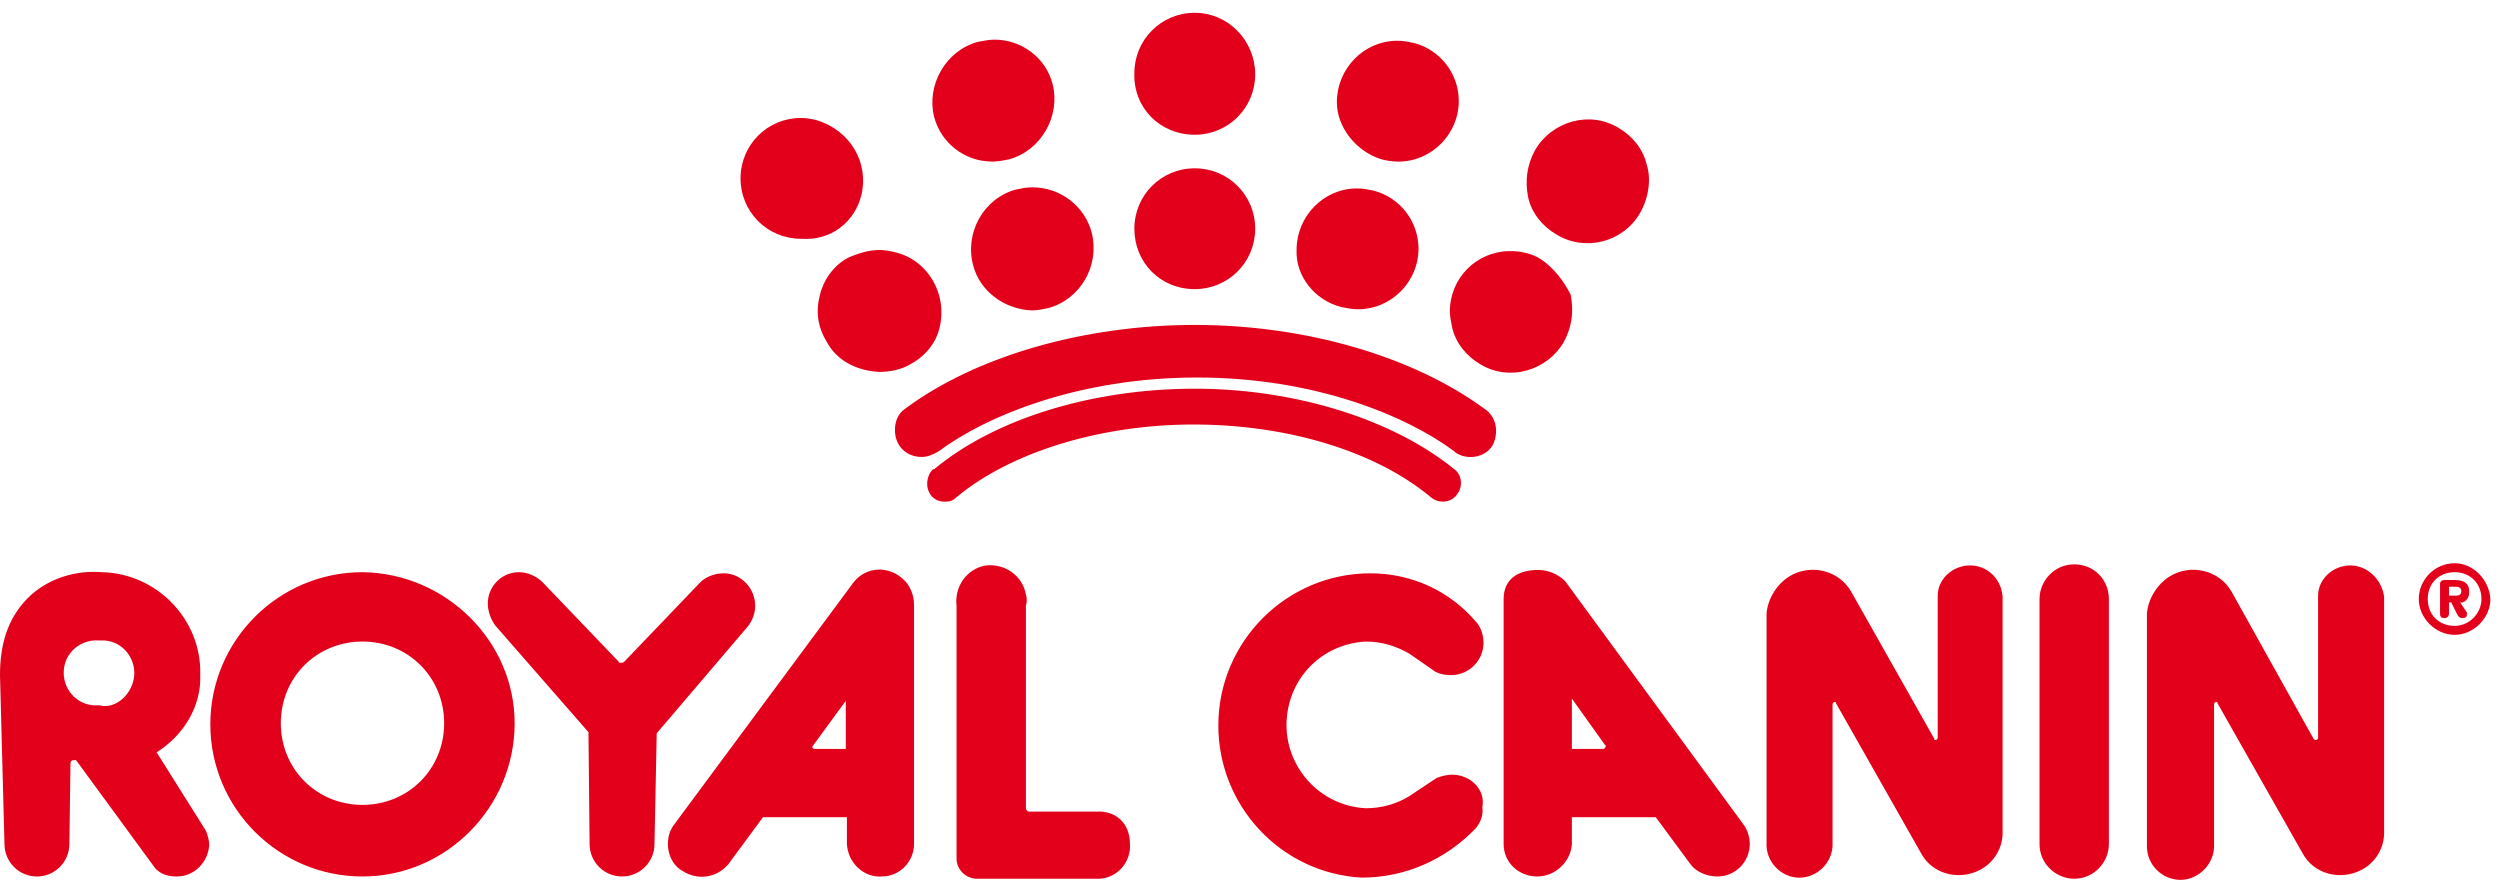 <svg width="173" height="61" viewBox="0 0 173 61" fill="none" xmlns="http://www.w3.org/2000/svg">
<path d="M75.871 56.163H71.226C71.071 56.163 70.993 56.008 70.993 55.931V41.918C71.071 41.685 71.071 41.376 70.993 41.144C70.761 39.827 69.522 38.976 68.206 39.131C66.89 39.363 66.038 40.602 66.193 41.918V59.414C66.193 60.111 66.735 60.731 67.51 60.808H75.871C75.948 60.808 76.026 60.808 76.103 60.808C77.342 60.731 78.271 59.647 78.193 58.408C78.193 56.937 77.187 56.086 75.871 56.163ZM59.071 40.292L46.684 57.014C46.374 57.402 46.219 57.866 46.219 58.408C46.219 59.105 46.529 59.879 47.226 60.266C48.31 60.963 49.626 60.731 50.4 59.802L52.8 56.55H58.606V58.408C58.684 59.724 59.768 60.731 61.006 60.653C62.322 60.653 63.251 59.569 63.251 58.408V41.84C63.251 41.144 62.942 40.447 62.477 40.06C61.471 39.131 59.922 39.208 59.071 40.292ZM58.529 51.827H56.361C56.284 51.827 56.206 51.75 56.206 51.673L58.529 48.498C58.529 48.421 58.529 51.827 58.529 51.827ZM52.258 41.918C52.258 40.679 51.252 39.673 50.09 39.673C49.471 39.673 48.852 39.905 48.464 40.292L43.2 45.789C43.123 45.866 43.045 45.866 42.968 45.866C42.89 45.866 42.813 45.866 42.813 45.789L37.548 40.292C37.161 39.905 36.542 39.595 35.922 39.595C34.684 39.595 33.755 40.602 33.755 41.763C33.755 42.305 33.987 42.924 34.297 43.311L40.722 50.666L40.8 58.408C40.8 59.647 41.806 60.653 43.045 60.653C44.284 60.653 45.29 59.647 45.29 58.408L45.445 50.743L51.716 43.389C52.103 42.924 52.258 42.382 52.258 41.918ZM25.084 39.595C19.277 39.595 14.555 44.318 14.555 50.124C14.555 55.931 19.277 60.653 25.084 60.653C30.89 60.653 35.613 55.853 35.613 50.047C35.613 44.395 30.89 39.673 25.084 39.595ZM25.084 55.698C21.91 55.698 19.432 53.221 19.432 50.047C19.432 46.873 21.91 44.395 25.084 44.395C28.258 44.395 30.735 46.873 30.735 50.047C30.735 53.221 28.258 55.698 25.084 55.698ZM136.18 39.131C135.019 39.208 134.09 40.137 134.09 41.221V51.053C134.09 51.131 134.013 51.208 133.935 51.208C133.858 51.208 133.858 51.208 133.858 51.131L128.129 40.989C127.277 39.44 125.264 38.976 123.793 39.905C122.942 40.447 122.322 41.453 122.245 42.46V58.563C122.322 59.879 123.484 60.808 124.645 60.731C125.806 60.653 126.735 59.724 126.813 58.563V48.731C126.813 48.653 126.89 48.576 126.967 48.576C127.045 48.576 127.045 48.576 127.045 48.653L132.929 59.027C133.703 60.498 135.561 60.963 137.032 60.189C138.038 59.647 138.58 58.64 138.58 57.634V41.298C138.503 40.06 137.496 39.053 136.18 39.131ZM10.839 52.06C12.697 50.898 13.935 48.886 13.858 46.718C13.858 46.718 13.858 46.718 13.858 46.64C13.935 42.847 10.839 39.673 7.045 39.595C5.187 39.44 3.252 40.06 1.935 41.376C0.465 42.847 0 44.705 0 46.718L0.31 58.408C0.31 59.647 1.316 60.653 2.555 60.653C3.794 60.653 4.8 59.647 4.8 58.408L4.877 52.834C4.877 52.679 4.955 52.602 5.11 52.602C5.11 52.602 5.187 52.602 5.264 52.602L10.761 60.111C11.148 60.498 11.613 60.653 12.232 60.653C13.471 60.653 14.4 59.647 14.477 58.486C14.477 58.176 14.4 57.866 14.245 57.479L10.839 52.06ZM6.89 48.808C6.735 48.808 6.658 48.808 6.503 48.808C5.187 48.731 4.335 47.569 4.413 46.408C4.49 45.092 5.652 44.24 6.813 44.318C6.968 44.318 7.045 44.318 7.2 44.318C8.516 44.395 9.368 45.556 9.29 46.718C9.213 47.956 8.052 49.118 6.89 48.808ZM100.49 53.608C100.18 53.608 99.793 53.685 99.406 53.84L97.548 55.079C96.697 55.621 95.613 55.931 94.529 55.931C91.277 55.776 88.877 52.989 89.032 49.892C89.187 46.873 91.509 44.55 94.529 44.395C95.613 44.395 96.619 44.705 97.548 45.247L99.329 46.486C99.638 46.64 99.948 46.718 100.413 46.718C101.651 46.718 102.658 45.711 102.658 44.473C102.658 44.008 102.503 43.389 102.116 43.002C100.335 40.911 97.703 39.673 94.838 39.673C89.032 39.673 84.309 44.395 84.309 50.202C84.309 55.776 88.645 60.421 94.219 60.731C97.238 60.731 100.026 59.492 102.116 57.324C102.426 56.937 102.658 56.473 102.58 55.853C102.813 54.614 101.729 53.608 100.49 53.608ZM143.535 39.053C142.142 39.053 141.135 40.215 141.135 41.453V58.408C141.135 59.802 142.296 60.808 143.535 60.808C144.929 60.808 145.935 59.647 145.935 58.408V41.453C145.935 40.137 144.929 39.053 143.535 39.053ZM108.309 40.215C107.845 39.75 107.148 39.44 106.451 39.44C105.058 39.44 104.051 40.06 104.051 41.453V58.408C104.051 59.724 105.135 60.653 106.374 60.653C107.613 60.653 108.696 59.647 108.774 58.408V56.55H114.58L116.98 59.802C117.367 60.343 118.142 60.653 118.838 60.653C120.155 60.653 121.084 59.569 121.084 58.408C121.084 57.944 120.929 57.402 120.619 57.014L108.309 40.215ZM111.096 51.673C111.096 51.75 111.019 51.827 110.942 51.827H108.774V48.343L111.096 51.595C111.174 51.595 111.174 51.595 111.096 51.673ZM162.503 39.131C161.342 39.208 160.412 40.137 160.412 41.221V51.053C160.412 51.131 160.335 51.208 160.258 51.208C160.18 51.208 160.18 51.208 160.103 51.131L154.451 40.989C153.6 39.44 151.587 38.976 150.116 39.905C149.264 40.447 148.645 41.453 148.567 42.46V58.563C148.567 59.879 149.651 60.886 150.89 60.886C152.129 60.886 153.212 59.802 153.212 58.563V48.731C153.212 48.653 153.29 48.576 153.367 48.576C153.445 48.576 153.445 48.576 153.445 48.653L159.329 59.027C160.103 60.498 161.961 60.963 163.432 60.189C164.438 59.647 164.98 58.64 164.98 57.634V41.298C164.825 40.06 163.742 39.053 162.503 39.131ZM170.864 41.066C170.864 40.989 170.864 40.989 170.864 40.911C170.864 40.292 170.4 40.137 169.858 40.137H169.161C168.929 40.137 168.851 40.292 168.851 40.369V42.46C168.851 42.692 168.929 42.769 169.161 42.769C169.393 42.769 169.471 42.614 169.471 42.46V41.685H169.625L170.012 42.46C170.09 42.614 170.167 42.769 170.4 42.769C170.632 42.769 170.709 42.692 170.709 42.537C170.709 42.46 170.709 42.46 170.709 42.382L170.245 41.685C170.554 41.763 170.864 41.376 170.864 41.066ZM169.935 41.221H169.471V40.602H169.935C170.167 40.602 170.322 40.679 170.322 40.911C170.322 41.144 170.167 41.221 169.935 41.221ZM169.858 38.976C168.464 38.976 167.38 40.137 167.38 41.453C167.38 42.769 168.541 43.931 169.858 43.931C171.174 43.931 172.335 42.769 172.335 41.453C172.258 40.137 171.174 38.976 169.858 38.976ZM169.858 43.311C168.774 43.311 168 42.537 168 41.453C168 40.369 168.774 39.595 169.858 39.595C170.941 39.595 171.716 40.369 171.716 41.453C171.716 42.46 170.864 43.311 169.858 43.311Z" fill="#E2001A"/>
<path d="M102.73 28.292C97.775 24.653 90.343 22.485 82.678 22.485C75.014 22.485 67.504 24.653 62.627 28.292C62.162 28.601 61.93 29.143 61.93 29.763C61.93 30.847 62.704 31.621 63.788 31.621C64.175 31.621 64.562 31.466 64.949 31.234C68.278 28.756 74.704 26.124 82.833 26.124C90.962 26.124 97.311 28.756 100.64 31.234L100.717 31.311C101.491 31.853 102.73 31.698 103.272 30.847C103.736 29.995 103.581 28.834 102.73 28.292ZM82.678 26.898C75.556 26.898 68.82 28.988 64.64 32.472C64.64 32.472 64.64 32.472 64.562 32.472C64.098 32.937 64.02 33.711 64.407 34.253C64.64 34.563 64.949 34.718 65.414 34.718C65.724 34.718 65.956 34.64 66.188 34.408C69.904 31.311 76.098 29.376 82.601 29.376C89.104 29.376 95.22 31.234 99.014 34.408C99.556 34.872 100.407 34.795 100.794 34.253C101.259 33.711 101.181 32.859 100.64 32.472C96.459 29.066 89.723 26.898 82.678 26.898ZM59.607 13.505C60.149 11.259 58.833 9.014 56.511 8.318C56.201 8.24 55.814 8.163 55.427 8.163C53.104 8.163 51.246 10.021 51.246 12.343C51.246 14.666 53.104 16.524 55.427 16.524C57.517 16.679 59.143 15.363 59.607 13.505ZM82.678 20.008C85.001 20.008 86.859 18.15 86.859 15.827C86.859 13.505 85.001 11.647 82.678 11.647C80.356 11.647 78.498 13.505 78.498 15.827C78.498 18.15 80.278 20.008 82.678 20.008ZM82.678 9.324C85.001 9.324 86.859 7.466 86.859 5.143C86.859 2.821 85.001 0.885 82.678 0.885C80.356 0.885 78.498 2.743 78.498 5.066C78.42 7.466 80.278 9.324 82.678 9.324ZM70.291 13.118C68.046 13.737 66.73 16.137 67.349 18.382C67.814 20.163 69.517 21.401 71.375 21.479H71.453C71.762 21.479 72.149 21.401 72.536 21.324C74.781 20.705 76.098 18.382 75.556 16.137C75.091 14.279 73.388 12.963 71.453 12.963C70.988 12.963 70.678 13.04 70.291 13.118ZM65.027 22.64C65.569 20.395 64.252 17.995 61.93 17.453C61.62 17.376 61.233 17.298 60.846 17.298C60.149 17.298 59.375 17.53 58.678 17.84C57.672 18.382 56.975 19.389 56.743 20.395C56.433 21.556 56.588 22.64 57.207 23.647C57.904 24.963 59.298 25.66 60.846 25.737C61.543 25.737 62.395 25.582 63.014 25.195C64.02 24.653 64.794 23.724 65.027 22.64ZM92.82 21.247C93.207 21.324 93.517 21.401 93.981 21.401C96.304 21.401 98.162 19.466 98.162 17.221C98.162 15.285 96.846 13.659 95.065 13.195C94.678 13.118 94.369 13.04 93.904 13.04C91.582 13.04 89.723 14.976 89.723 17.298C89.646 19.079 90.962 20.782 92.82 21.247ZM95.607 11.027C95.917 11.105 96.304 11.182 96.769 11.182C99.091 11.182 100.949 9.247 100.949 7.001C100.949 5.066 99.633 3.44 97.852 2.976C97.465 2.898 97.156 2.821 96.691 2.821C94.369 2.821 92.51 4.756 92.51 7.079C92.51 8.782 93.827 10.485 95.607 11.027ZM106.601 17.918C105.981 17.53 105.207 17.376 104.51 17.376C102.188 17.376 100.33 19.234 100.33 21.556C100.33 21.866 100.407 22.253 100.485 22.64C100.717 23.724 101.491 24.653 102.42 25.195C104.433 26.434 107.065 25.66 108.227 23.647C108.769 22.64 108.923 21.556 108.691 20.395C108.227 19.466 107.53 18.537 106.601 17.918ZM113.956 11.414C113.723 10.331 112.949 9.401 112.02 8.86C110.007 7.621 107.375 8.395 106.214 10.408C105.672 11.414 105.517 12.498 105.749 13.659C105.981 14.743 106.756 15.672 107.685 16.214C109.698 17.453 112.33 16.756 113.491 14.743C114.11 13.659 114.265 12.343 113.956 11.414ZM68.665 11.182C69.052 11.182 69.44 11.105 69.827 11.027C72.072 10.408 73.388 8.008 72.846 5.84C72.382 3.982 70.678 2.743 68.82 2.743C68.433 2.743 68.124 2.821 67.659 2.898C65.414 3.518 64.098 5.918 64.64 8.085C65.104 9.866 66.73 11.182 68.665 11.182Z" fill="#E2001A"/>
</svg>
